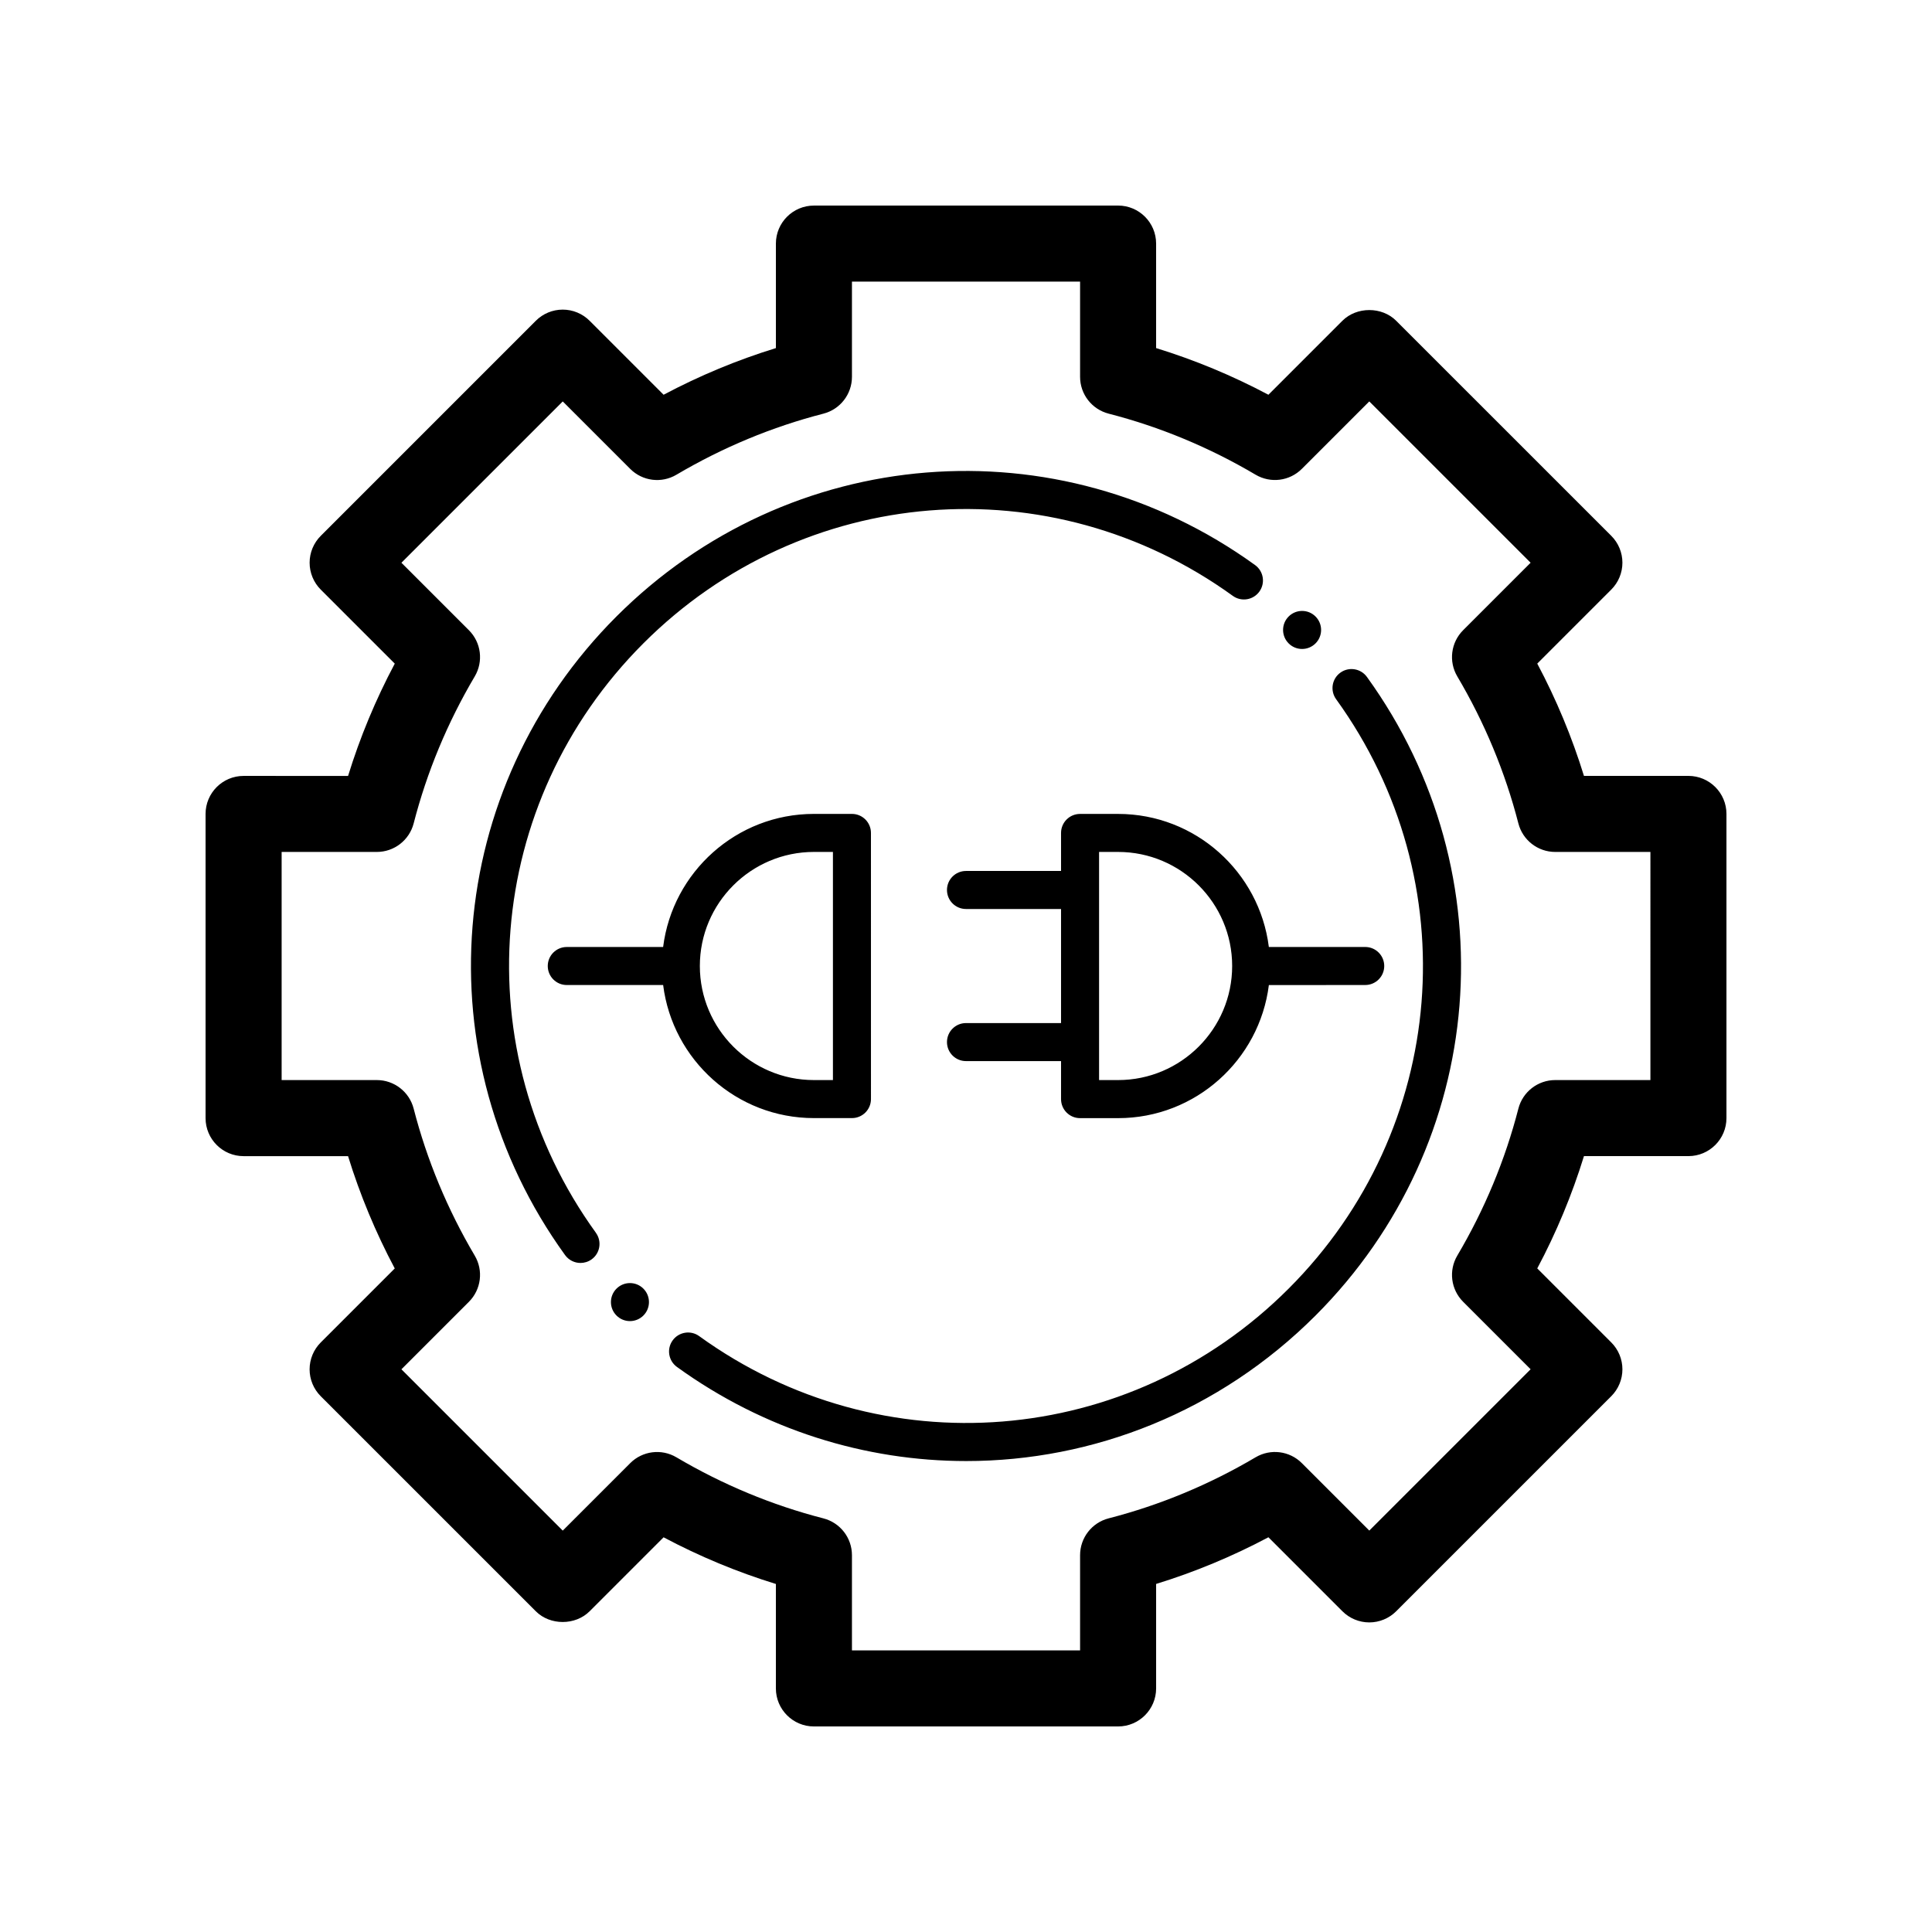 <?xml version="1.0" encoding="UTF-8"?>
<!-- Uploaded to: SVG Repo, www.svgrepo.com, Generator: SVG Repo Mixer Tools -->
<svg fill="#000000" width="800px" height="800px" version="1.1" viewBox="144 144 512 512" xmlns="http://www.w3.org/2000/svg">
 <path d="m591.45 349.62h-27.684c-3.16-10.246-7.297-20.207-12.375-29.762l19.613-19.613c1.891-1.891 2.953-4.453 2.953-7.125 0-2.672-1.062-5.234-2.953-7.125l-57.004-56.992c-3.777-3.785-10.469-3.777-14.246 0l-19.609 19.609c-9.551-5.074-19.52-9.215-29.762-12.367v-27.691c0-5.562-4.516-10.078-10.078-10.078l-80.605 0.004c-5.562 0-10.078 4.516-10.078 10.078v27.688c-10.242 3.152-20.207 7.297-29.762 12.367l-19.609-19.609c-1.891-1.891-4.453-2.953-7.125-2.953s-5.234 1.062-7.125 2.953l-56.996 57c-1.891 1.891-2.953 4.453-2.953 7.125s1.062 5.234 2.953 7.125l19.613 19.613c-5.078 9.551-9.215 19.512-12.375 29.762l-27.688-0.004c-5.562 0-10.078 4.516-10.078 10.078v80.609c0 5.562 4.516 10.078 10.078 10.078h27.684c3.16 10.246 7.297 20.207 12.375 29.762l-19.613 19.613c-1.891 1.891-2.953 4.453-2.953 7.125s1.062 5.234 2.953 7.125l57 56.996c3.777 3.785 10.469 3.777 14.246 0l19.609-19.609c9.551 5.074 19.52 9.215 29.762 12.367v27.68c0 5.562 4.516 10.078 10.078 10.078h80.609c5.562 0 10.078-4.516 10.078-10.078v-27.688c10.242-3.152 20.207-7.297 29.762-12.367l19.609 19.609c1.891 1.891 4.453 2.953 7.125 2.953s5.234-1.062 7.125-2.953l57-56.996c1.891-1.891 2.953-4.453 2.953-7.125s-1.062-5.234-2.953-7.125l-19.613-19.613c5.078-9.551 9.215-19.512 12.375-29.762h27.684c5.562 0 10.078-4.516 10.078-10.078v-80.605c0-5.562-4.516-10.078-10.078-10.078zm-10.074 80.609h-25.23c-4.594 0-8.609 3.113-9.758 7.562-3.496 13.586-8.941 26.691-16.188 38.953-2.344 3.961-1.703 8.996 1.551 12.246l17.879 17.879-42.754 42.75-17.875-17.875c-3.238-3.25-8.281-3.891-12.246-1.551-12.273 7.246-25.375 12.691-38.953 16.184-4.457 1.148-7.57 5.164-7.57 9.766v25.23h-60.457v-25.23c0-4.602-3.113-8.609-7.566-9.758-13.578-3.492-26.688-8.938-38.953-16.184-3.961-2.344-8.996-1.703-12.246 1.551l-17.875 17.875-42.754-42.75 17.879-17.879c3.254-3.25 3.891-8.293 1.551-12.246-7.246-12.262-12.691-25.367-16.188-38.953-1.148-4.457-5.164-7.57-9.758-7.57h-25.23v-60.457h25.23c4.594 0 8.609-3.113 9.758-7.562 3.496-13.586 8.941-26.691 16.188-38.953 2.344-3.961 1.703-8.996-1.551-12.246l-17.879-17.879 42.754-42.75 17.875 17.875c3.25 3.254 8.293 3.894 12.246 1.551 12.273-7.246 25.375-12.691 38.953-16.184 4.453-1.148 7.566-5.164 7.566-9.762v-25.23h60.457v25.23c0 4.602 3.113 8.609 7.566 9.758 13.578 3.492 26.688 8.938 38.953 16.184 3.961 2.336 9.004 1.699 12.246-1.551l17.875-17.875 42.754 42.75-17.879 17.879c-3.254 3.25-3.891 8.293-1.551 12.246 7.246 12.262 12.691 25.367 16.188 38.953 1.148 4.453 5.164 7.566 9.762 7.566h25.23zm-141.07-70.531h-10.078c-2.785 0-5.039 2.258-5.039 5.039v10.078h-25.191c-2.785 0-5.039 2.258-5.039 5.039s2.254 5.039 5.039 5.039h25.191v30.23h-25.191c-2.785 0-5.039 2.258-5.039 5.039s2.254 5.039 5.039 5.039h25.191v10.078c0 2.781 2.254 5.039 5.039 5.039h10.078c20.516 0 37.465-15.418 39.957-35.266l25.535-0.016c2.785 0 5.039-2.258 5.039-5.039s-2.254-5.039-5.039-5.039h-25.539c-2.492-19.848-19.438-35.262-39.953-35.262zm0 70.531h-5.039v-60.457h5.039c16.672 0 30.23 13.559 30.23 30.23-0.004 16.668-13.562 30.227-30.23 30.227zm-80.609 10.078h10.078c2.785 0 5.039-2.258 5.039-5.039l-0.004-70.535c0-2.781-2.254-5.039-5.039-5.039h-10.078c-20.516 0-37.465 15.418-39.957 35.266l-25.535 0.004c-2.785 0-5.039 2.258-5.039 5.039s2.254 5.039 5.039 5.039h25.539c2.492 19.848 19.441 35.266 39.957 35.266zm0-70.535h5.039v60.457h-5.039c-16.672 0-30.23-13.559-30.23-30.23 0-16.668 13.559-30.227 30.23-30.227zm-57.777 100.94c1.629 2.258 1.125 5.406-1.133 7.031-0.891 0.645-1.926 0.953-2.949 0.953-1.566 0-3.102-0.727-4.09-2.086-37.832-52.336-32.102-123.52 13.621-169.24 45.723-45.727 116.89-51.449 169.24-13.621 2.254 1.633 2.762 4.781 1.133 7.031-1.633 2.254-4.785 2.762-7.031 1.133-48.305-34.914-114-29.629-156.21 12.582-42.207 42.215-47.492 107.91-12.578 156.21zm204.33-147.32c37.832 52.336 32.102 123.52-13.621 169.24-25.504 25.504-58.922 38.562-92.574 38.562-26.688 0-53.516-8.211-76.664-24.945-2.254-1.633-2.762-4.781-1.133-7.031 1.629-2.254 4.781-2.766 7.031-1.133 48.309 34.918 114.01 29.629 156.21-12.582 42.211-42.211 47.5-107.91 12.582-156.21-1.629-2.258-1.125-5.406 1.133-7.031 2.25-1.633 5.41-1.117 7.035 1.133zm-20.746-8.887c-1.969-1.969-1.969-5.16 0-7.125 1.969-1.969 5.16-1.969 7.125 0 1.969 1.969 1.969 5.16 0 7.125-1.973 1.973-5.16 1.973-7.125 0zm-171 171c1.969 1.969 1.969 5.16 0 7.125-1.969 1.969-5.16 1.969-7.125 0-1.969-1.969-1.969-5.16 0-7.125 1.973-1.969 5.16-1.969 7.125 0z"/>
</svg>